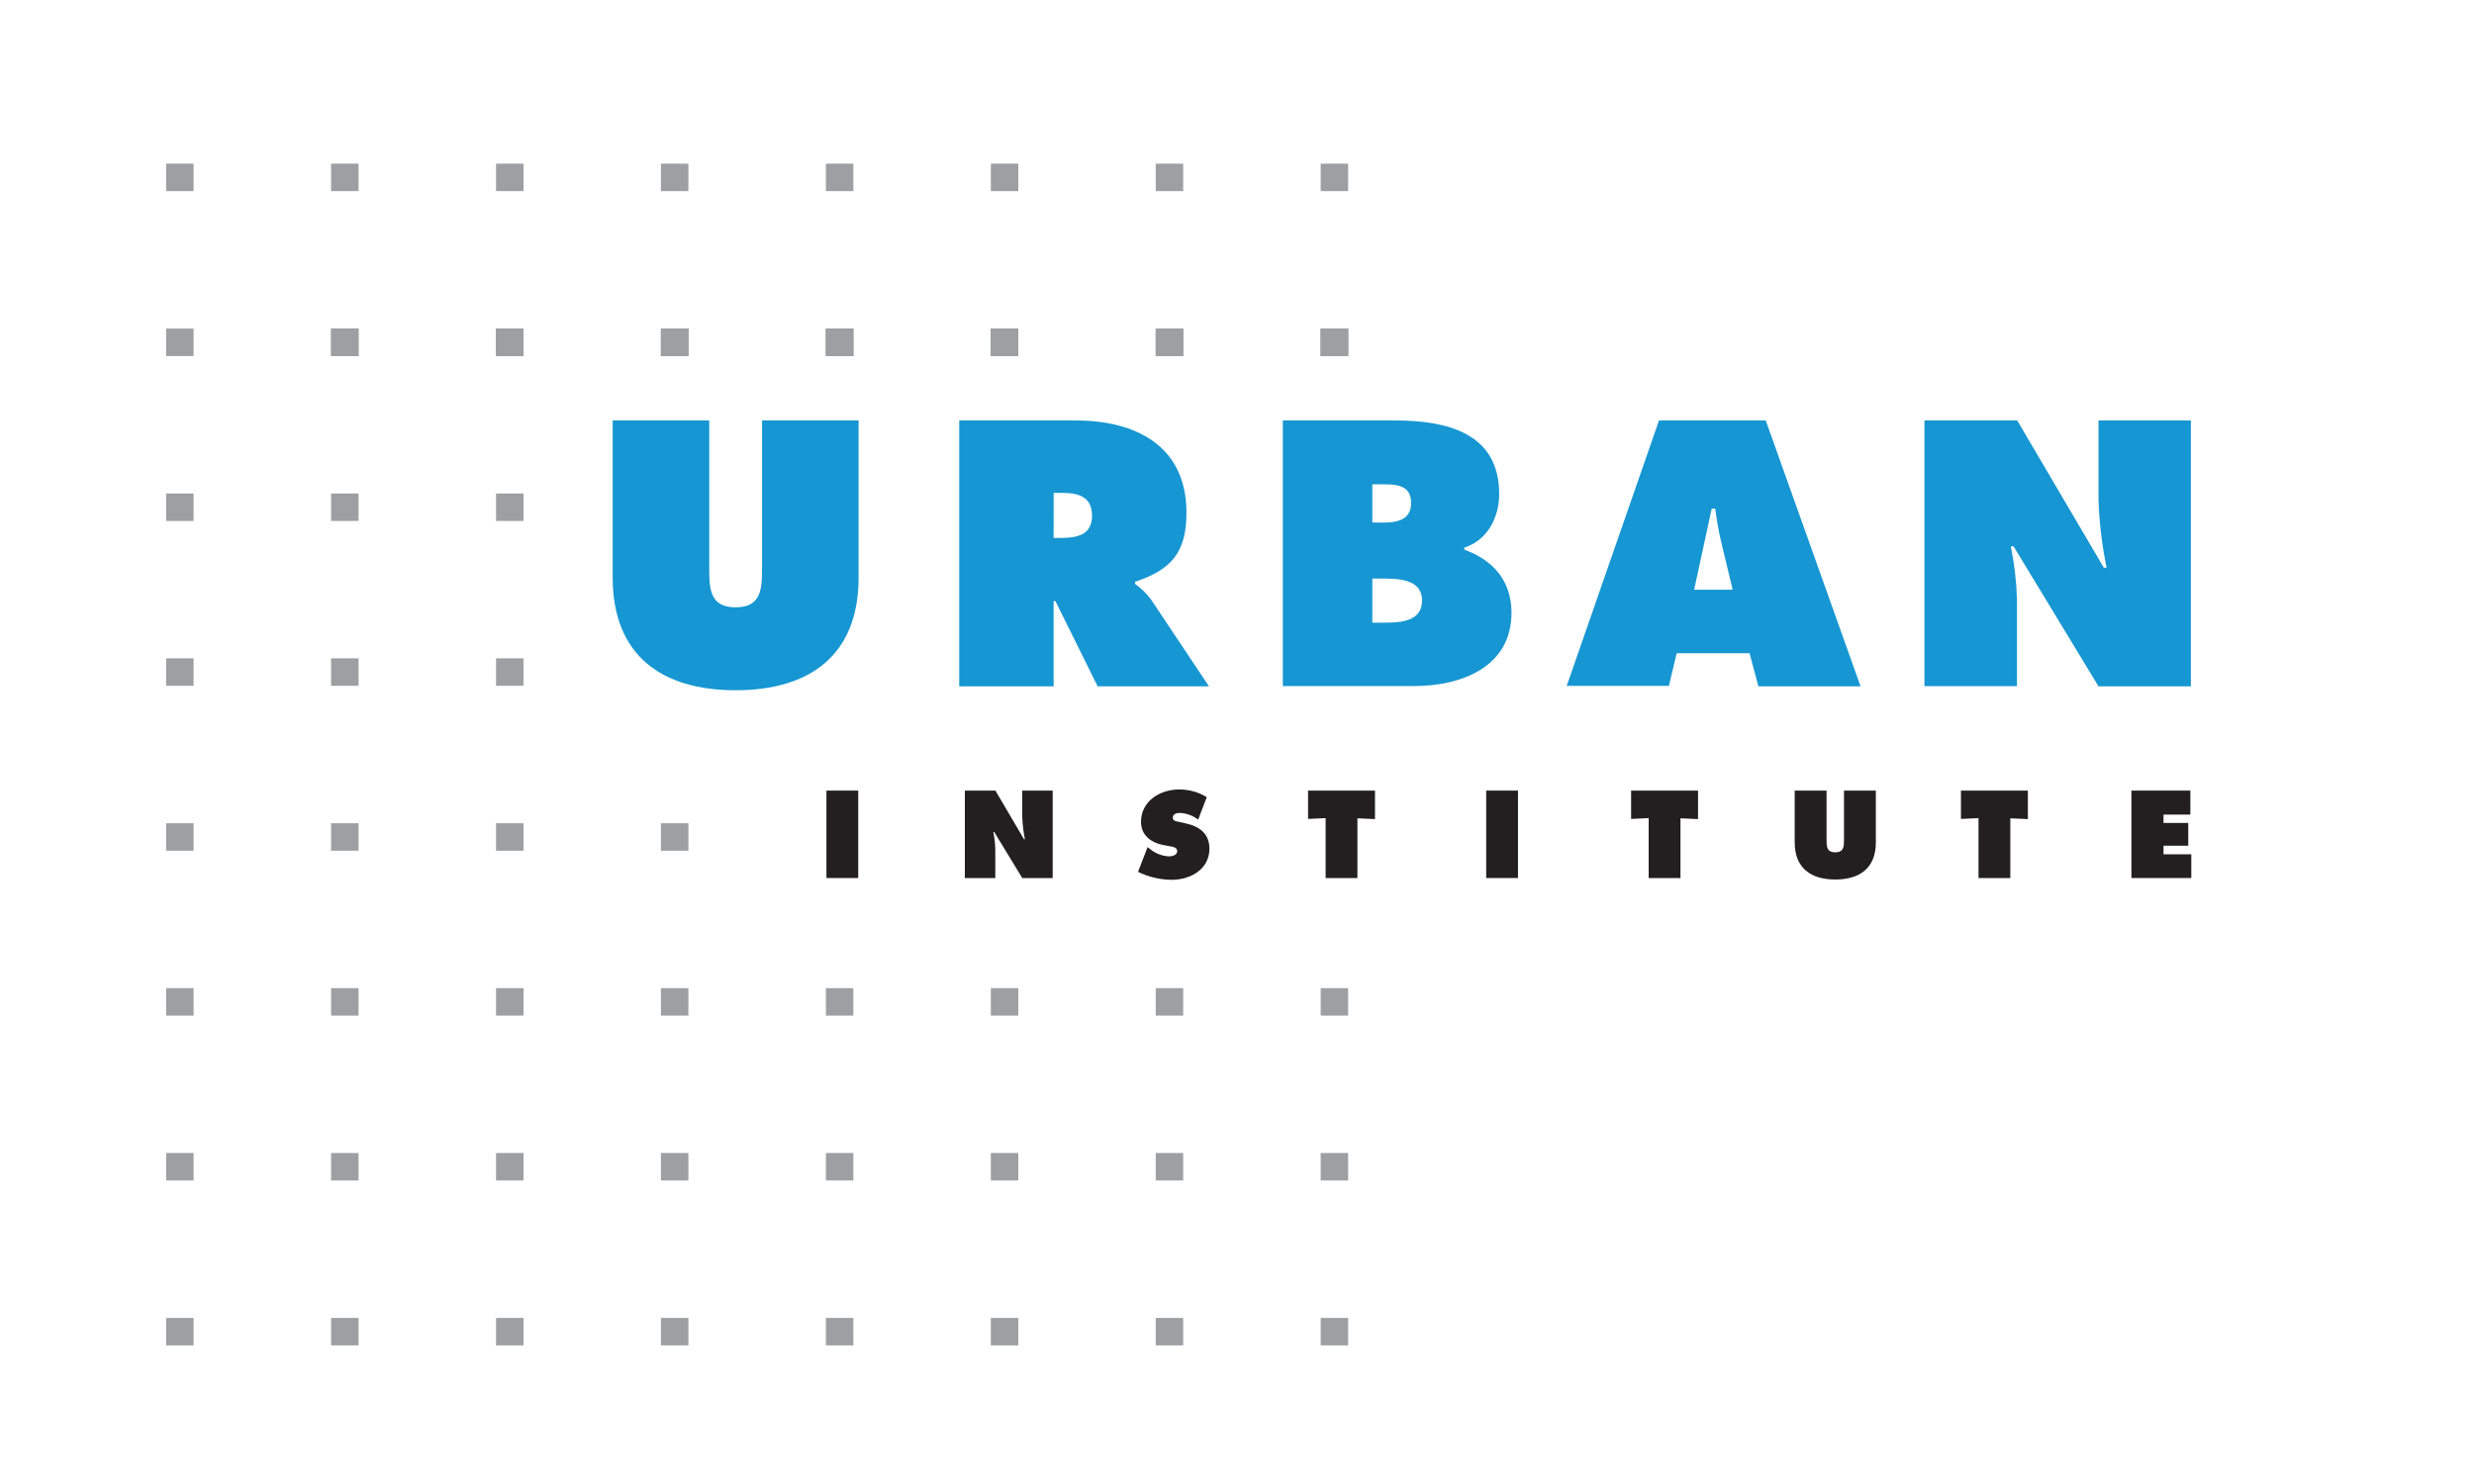 <svg width="540" height="324" viewBox="0 0 540 324" fill="none" xmlns="http://www.w3.org/2000/svg">
<g clip-path="url(#clip0_6174_3569)">
<path d="M180.387 172.611H187.326V191.7H180.387V172.611Z" fill="#231F20"/>
<path d="M210.6 172.611H217.269L223.506 183.222H223.708C223.381 181.616 223.187 179.986 223.128 178.349V172.611H229.77V191.7H223.128L217.012 181.656H216.823C217.073 182.92 217.213 184.202 217.242 185.49V191.7H210.6V172.611Z" fill="#231F20"/>
<path d="M250.479 184.95L250.83 185.22C252.041 186.268 253.565 186.885 255.164 186.975C255.852 186.975 256.946 186.692 256.946 185.841C256.946 184.991 256.028 184.896 255.393 184.774L254.043 184.518C251.343 184.032 249.048 182.439 249.048 179.442C249.048 174.906 253.179 172.368 257.337 172.368C259.475 172.343 261.576 172.924 263.399 174.042L261.522 178.943C260.354 178.052 258.94 177.542 257.472 177.484C256.865 177.484 255.987 177.714 255.987 178.51C255.987 179.307 256.838 179.32 257.337 179.442L258.903 179.793C261.846 180.454 263.979 182.034 263.979 185.274C263.979 189.837 259.821 192.091 255.69 192.091C253.161 192.055 250.672 191.46 248.4 190.35L250.479 184.95Z" fill="#231F20"/>
<path d="M285.511 172.611H300.118V178.835L296.284 178.659V191.7H289.345V178.619L285.511 178.794V172.611Z" fill="#231F20"/>
<path d="M324.391 172.611H331.33V191.7H324.391V172.611Z" fill="#231F20"/>
<path d="M356.022 172.611H370.629V178.835L366.795 178.659V191.7H359.856V178.619L356.022 178.794V172.611Z" fill="#231F20"/>
<path d="M409.441 172.611V183.924C409.441 189.513 405.931 192.024 400.585 192.024C395.239 192.024 391.729 189.5 391.729 183.924V172.611H398.682V183.276C398.682 184.761 398.682 186.084 400.585 186.084C402.489 186.084 402.489 184.734 402.489 183.276V172.611H409.441Z" fill="#231F20"/>
<path d="M428.017 172.611H442.624V178.835L438.79 178.659V191.7H431.851V178.619L428.017 178.794V172.611Z" fill="#231F20"/>
<path d="M465.224 172.611H478.089V177.849H472.23V179.672H477.63V184.64H472.23V186.516H478.292V191.7H465.224V172.611Z" fill="#231F20"/>
<path d="M187.407 91.8V126.09C187.407 143.019 176.796 150.701 160.569 150.701C144.342 150.701 133.731 143.019 133.731 126.09V91.8H154.804V124.052C154.804 128.588 154.953 132.597 160.569 132.597C166.185 132.597 166.333 128.547 166.333 124.052V91.8H187.407Z" fill="#1696D2"/>
<path d="M209.371 91.8H234.819C247.887 91.8 258.97 97.335 258.97 111.942C258.97 120.717 255.582 124.403 247.738 127.021V127.481C249.105 128.429 250.3 129.602 251.275 130.95L263.884 149.85H239.584L230.364 131.234H229.972V149.85H209.371V91.8ZM229.972 117.45H231.43C234.9 117.45 238.356 116.91 238.356 112.604C238.356 108.297 235.21 107.609 231.606 107.609H229.986L229.972 117.45Z" fill="#1696D2"/>
<path d="M280.004 91.8H304.547C315.765 91.8 327.227 94.5 327.227 107.865C327.227 112.941 324.689 117.95 319.613 119.556V120.015C325.917 122.256 329.913 126.86 329.913 133.785C329.913 145.706 318.843 149.783 308.691 149.783H280.004V91.8ZM301.469 114.102C304.547 114.102 308.003 113.792 308.003 109.796C308.003 105.489 304.074 105.746 300.996 105.746H299.538V114.062L301.469 114.102ZM299.538 135.945H301.928C305.384 135.945 310.392 135.864 310.392 131.099C310.392 126.333 304.992 126.32 301.617 126.32H299.538V135.945Z" fill="#1696D2"/>
<path d="M364.27 149.742H341.969L362.111 91.8H385.411L406.107 149.85H383.805L381.875 142.614H365.972L364.27 149.742ZM378.189 128.75L375.732 118.517C375.111 116.06 374.733 113.522 374.382 111.051H373.613L369.779 128.75H378.189Z" fill="#1696D2"/>
<path d="M420.052 91.8H440.302L459.202 123.944H459.81C458.804 119.079 458.213 114.139 458.042 109.175V91.8H478.197V149.85H458.042L439.506 119.286H438.898C439.679 123.11 440.131 126.995 440.248 130.896V149.796H420.052V91.8Z" fill="#1696D2"/>
<path d="M294.26 287.739H288.266V293.733H294.26V287.739Z" fill="#9D9FA2"/>
<path d="M258.255 287.739H252.261V293.733H258.255V287.739Z" fill="#9D9FA2"/>
<path d="M150.255 287.739H144.261V293.733H150.255V287.739Z" fill="#9D9FA2"/>
<path d="M186.26 287.739H180.266V293.733H186.26V287.739Z" fill="#9D9FA2"/>
<path d="M222.264 287.739H216.27V293.733H222.264V287.739Z" fill="#9D9FA2"/>
<path d="M114.264 287.739H108.27V293.733H114.264V287.739Z" fill="#9D9FA2"/>
<path d="M78.26 287.739H72.266V293.733H78.26V287.739Z" fill="#9D9FA2"/>
<path d="M42.255 287.739H36.261V293.733H42.255V287.739Z" fill="#9D9FA2"/>
<path d="M258.255 71.739H252.261V77.733H258.255V71.739Z" fill="#9D9FA2"/>
<path d="M294.26 71.739H288.266V77.733H294.26V71.739Z" fill="#9D9FA2"/>
<path d="M150.255 71.739H144.261V77.733H150.255V71.739Z" fill="#9D9FA2"/>
<path d="M186.26 71.739H180.266V77.733H186.26V71.739Z" fill="#9D9FA2"/>
<path d="M222.264 71.739H216.27V77.733H222.264V71.739Z" fill="#9D9FA2"/>
<path d="M114.264 71.739H108.27V77.733H114.264V71.739Z" fill="#9D9FA2"/>
<path d="M258.255 215.743H252.261V221.738H258.255V215.743Z" fill="#9D9FA2"/>
<path d="M294.26 215.743H288.266V221.738H294.26V215.743Z" fill="#9D9FA2"/>
<path d="M150.255 215.743H144.261V221.738H150.255V215.743Z" fill="#9D9FA2"/>
<path d="M186.26 215.743H180.266V221.738H186.26V215.743Z" fill="#9D9FA2"/>
<path d="M222.264 215.743H216.27V221.738H222.264V215.743Z" fill="#9D9FA2"/>
<path d="M114.264 215.743H108.27V221.738H114.264V215.743Z" fill="#9D9FA2"/>
<path d="M114.264 179.739H108.27V185.733H114.264V179.739Z" fill="#9D9FA2"/>
<path d="M114.264 143.734H108.27V149.729H114.264V143.734Z" fill="#9D9FA2"/>
<path d="M114.264 107.743H108.27V113.738H114.264V107.743Z" fill="#9D9FA2"/>
<path d="M222.264 71.739H216.27V77.733H222.264V71.739Z" fill="#9D9FA2"/>
<path d="M258.255 71.739H252.261V77.733H258.255V71.739Z" fill="#9D9FA2"/>
<path d="M294.26 71.739H288.266V77.733H294.26V71.739Z" fill="#9D9FA2"/>
<path d="M114.264 71.739H108.27V77.733H114.264V71.739Z" fill="#9D9FA2"/>
<path d="M150.255 71.739H144.261V77.733H150.255V71.739Z" fill="#9D9FA2"/>
<path d="M186.26 71.739H180.266V77.733H186.26V71.739Z" fill="#9D9FA2"/>
<path d="M78.26 71.739H72.266V77.733H78.26V71.739Z" fill="#9D9FA2"/>
<path d="M78.26 215.743H72.266V221.738H78.26V215.743Z" fill="#9D9FA2"/>
<path d="M78.26 179.739H72.266V185.733H78.26V179.739Z" fill="#9D9FA2"/>
<path d="M78.26 143.734H72.266V149.729H78.26V143.734Z" fill="#9D9FA2"/>
<path d="M78.26 107.743H72.266V113.738H78.26V107.743Z" fill="#9D9FA2"/>
<path d="M186.26 71.739H180.266V77.733H186.26V71.739Z" fill="#9D9FA2"/>
<path d="M222.264 71.739H216.27V77.733H222.264V71.739Z" fill="#9D9FA2"/>
<path d="M258.255 71.739H252.261V77.733H258.255V71.739Z" fill="#9D9FA2"/>
<path d="M294.26 71.739H288.266V77.733H294.26V71.739Z" fill="#9D9FA2"/>
<path d="M78.26 71.739H72.266V77.733H78.26V71.739Z" fill="#9D9FA2"/>
<path d="M114.264 71.739H108.27V77.733H114.264V71.739Z" fill="#9D9FA2"/>
<path d="M150.255 71.739H144.261V77.733H150.255V71.739Z" fill="#9D9FA2"/>
<path d="M258.255 251.734H252.261V257.729H258.255V251.734Z" fill="#9D9FA2"/>
<path d="M294.26 251.734H288.266V257.729H294.26V251.734Z" fill="#9D9FA2"/>
<path d="M150.255 251.734H144.261V257.729H150.255V251.734Z" fill="#9D9FA2"/>
<path d="M186.26 251.734H180.266V257.729H186.26V251.734Z" fill="#9D9FA2"/>
<path d="M222.264 251.734H216.27V257.729H222.264V251.734Z" fill="#9D9FA2"/>
<path d="M114.264 251.734H108.27V257.729H114.264V251.734Z" fill="#9D9FA2"/>
<path d="M78.26 251.734H72.266V257.729H78.26V251.734Z" fill="#9D9FA2"/>
<path d="M42.255 71.739H36.261V77.733H42.255V71.739Z" fill="#9D9FA2"/>
<path d="M42.255 215.743H36.261V221.738H42.255V215.743Z" fill="#9D9FA2"/>
<path d="M42.255 251.734H36.261V257.729H42.255V251.734Z" fill="#9D9FA2"/>
<path d="M42.255 179.739H36.261V185.733H42.255V179.739Z" fill="#9D9FA2"/>
<path d="M42.255 143.734H36.261V149.729H42.255V143.734Z" fill="#9D9FA2"/>
<path d="M42.255 107.743H36.261V113.738H42.255V107.743Z" fill="#9D9FA2"/>
<path d="M150.255 179.739H144.261V185.733H150.255V179.739Z" fill="#9D9FA2"/>
<path d="M258.255 35.734H252.261V41.728H258.255V35.734Z" fill="#9D9FA2"/>
<path d="M294.26 35.734H288.266V41.728H294.26V35.734Z" fill="#9D9FA2"/>
<path d="M150.255 35.734H144.261V41.728H150.255V35.734Z" fill="#9D9FA2"/>
<path d="M186.26 35.734H180.266V41.728H186.26V35.734Z" fill="#9D9FA2"/>
<path d="M222.264 35.734H216.27V41.728H222.264V35.734Z" fill="#9D9FA2"/>
<path d="M114.264 35.734H108.27V41.728H114.264V35.734Z" fill="#9D9FA2"/>
<path d="M78.26 35.734H72.266V41.728H78.26V35.734Z" fill="#9D9FA2"/>
<path d="M42.255 35.734H36.261V41.728H42.255V35.734Z" fill="#9D9FA2"/>
</g>
<defs>
<clipPath id="clip0_6174_3569">
<rect width="540" height="324" fill="white"/>
</clipPath>
</defs>
</svg>
